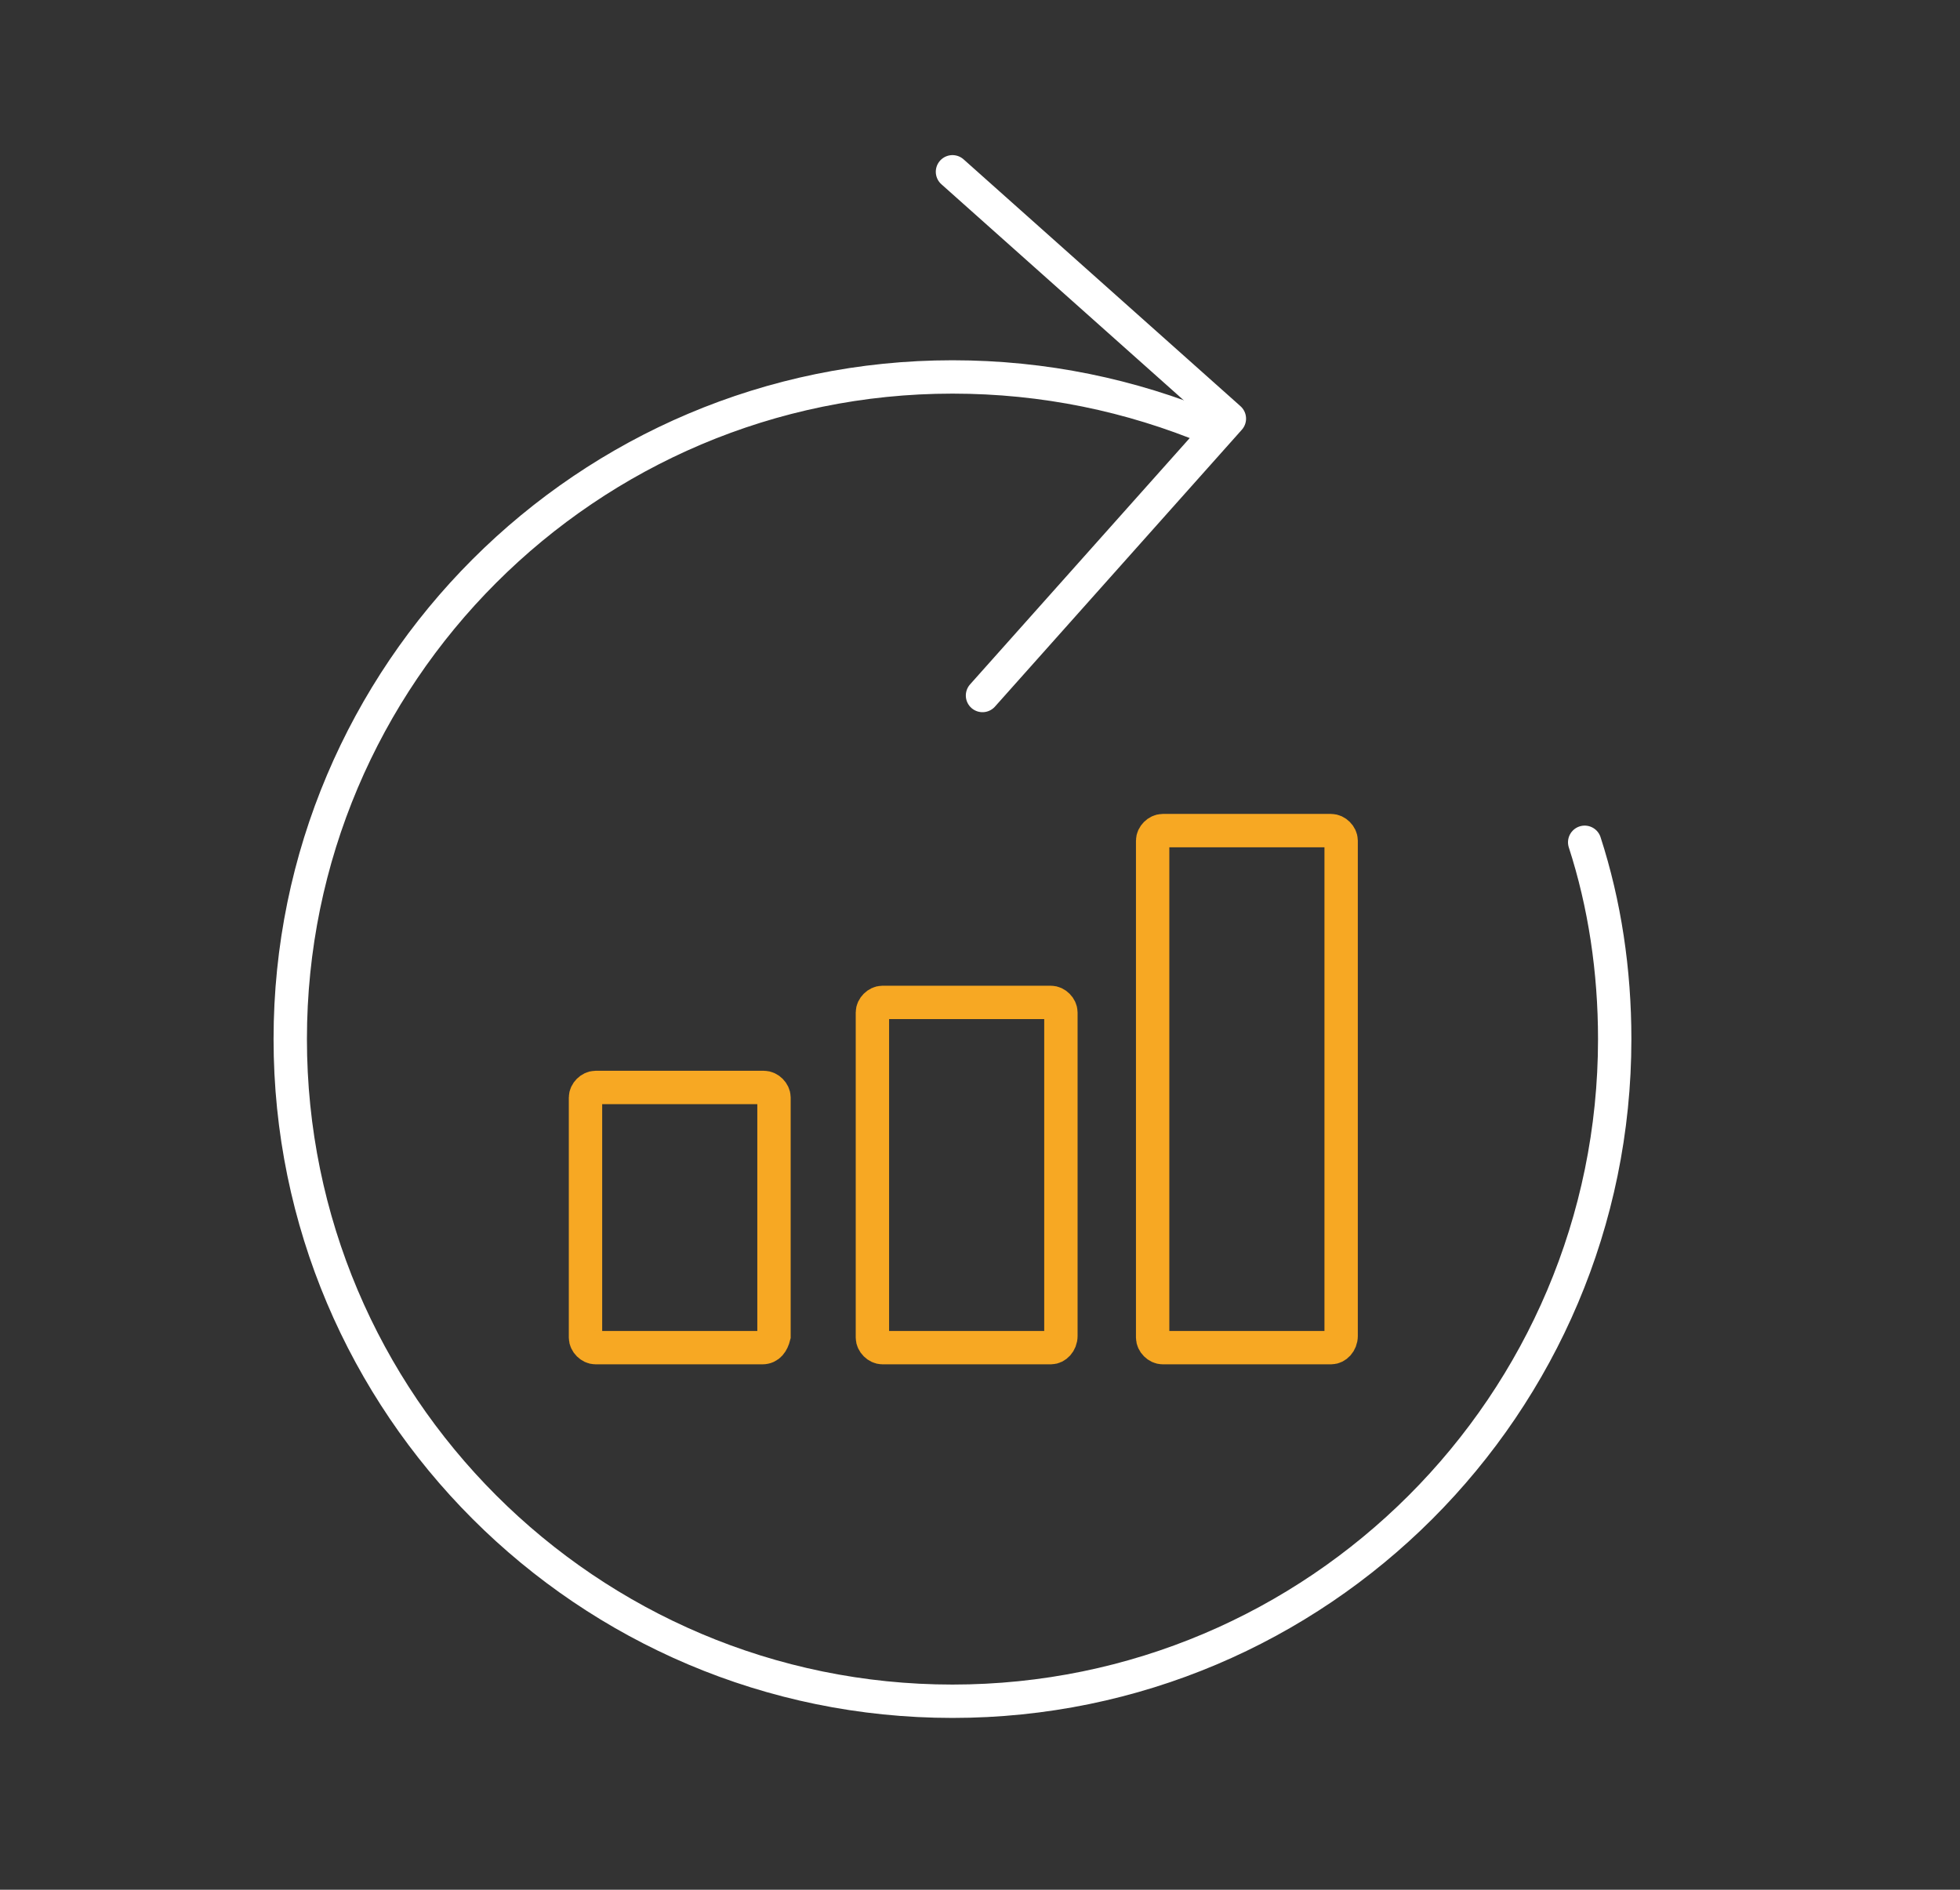 <svg xmlns="http://www.w3.org/2000/svg" xmlns:xlink="http://www.w3.org/1999/xlink" x="0px" y="0px" viewBox="0 0 117.5 113.3" style="enable-background:new 0 0 117.5 113.3;" xml:space="preserve"><rect x="0" y="0" width="117.5" height="113.3" fill="#333333" stroke="none"/> <style type="text/css"> .st0{display:none;} .st1{display:inline;stroke:#000000;stroke-miterlimit:10;} .st2{display:inline;fill:none;stroke:#FFFFFF;stroke-width:2;stroke-miterlimit:10;} .st3{display:inline;fill:none;stroke:#FFFFFF;stroke-width:2;stroke-linejoin:round;stroke-miterlimit:10;} .st4{display:inline;} .st5{fill:none;stroke:#F7A823;stroke-width:2;stroke-linecap:round;stroke-miterlimit:10;} .st6{display:inline;fill:none;stroke:#FFFFFF;stroke-width:2;stroke-linecap:round;stroke-miterlimit:10;} .st7{display:inline;fill:#F7A823;} .st8{display:inline;fill:#004A92;} .st9{fill:none;stroke:#F7A823;stroke-width:2;stroke-miterlimit:10;} .st10{fill:none;stroke:#FFFFFF;stroke-width:2;stroke-linecap:round;stroke-linejoin:round;stroke-miterlimit:10;} .st11{display:inline;fill:none;stroke:#F7A823;stroke-width:2;stroke-miterlimit:10;} .st12{fill:#FFFFFF;} .st13{fill:#F7A823;} .st14{fill:none;} .st15{fill:none;stroke:#F6A723;stroke-width:2;stroke-miterlimit:10;} .st16{fill:none;stroke:#F6A723;stroke-width:2;stroke-linejoin:round;stroke-miterlimit:10;} .st17{display:inline;fill:#FFFFFF;} .st18{fill:#004A92;} .st19{fill:none;stroke:#FFFFFF;stroke-width:2;stroke-linejoin:round;stroke-miterlimit:10;} .st20{display:inline;fill:none;stroke:#F7A823;stroke-width:2;stroke-linecap:round;stroke-miterlimit:10;} .st21{display:inline;fill:none;stroke:#F7A823;stroke-width:2;stroke-linecap:round;stroke-linejoin:round;stroke-miterlimit:10;} </style> <g id="Hintergrund" class="st0"> <rect class="st1" width="117" height="113"></rect> </g> <g id="Kreis" class="st0"> <circle class="st2" cx="57.8" cy="58.2" r="49"></circle> </g> <g id="Erfinder" class="st0"> <polyline class="st3" points="46.8,91 46.8,103.6 57.9,108.7 69.1,103.5 69.1,91 "></polyline> <path class="st2" d="M73.5,90.9H42.4c-0.8,0-1.5-0.7-1.5-1.5v-4.6c0-0.8,0.7-1.5,1.5-1.5h31.1c0.8,0,1.5,0.7,1.5,1.5v4.6 C74.9,90.2,74.3,90.9,73.5,90.9z"></path> <g class="st4"> <line class="st5" x1="90.7" y1="16.8" x2="104.9" y2="6.6"></line> <line class="st5" x1="98.2" y1="41.3" x2="114.1" y2="41.3"></line> <line class="st5" x1="90.6" y1="65.1" x2="104.7" y2="75.4"></line> </g> <path class="st6" d="M41.8,79.1c0,0,1.1-3.5,0-8.6c-2.7-12-13.3-15.7-13.3-30.5c0-6.4,4.6-29.8,29.5-29.8c22.7,0,29.4,19,29.4,31.1 c0,11.7-11.4,20.4-13.1,30c-0.5,2.5-0.1,6.3,0.4,7.6"></path> <path class="st7" d="M106.2,76.5"></path> <path class="st8" d="M24.7,19"></path> <path class="st8" d="M25.4,62.7"></path> <path class="st8" d="M90.1,15"></path> <g class="st4"> <line class="st5" x1="26.5" y1="16.8" x2="12.3" y2="6.6"></line> <line class="st5" x1="19" y1="41.3" x2="3.1" y2="41.3"></line> <line class="st5" x1="26.6" y1="65.1" x2="12.5" y2="75.4"></line> </g> </g> <g id="Marktf&#xFC;hrer"> <path class="st9" d="M63,80.8H52.9c-0.3,0-0.6-0.3-0.6-0.6V60.7c0-0.3,0.3-0.6,0.6-0.6H63c0.3,0,0.6,0.3,0.6,0.6v19.4 C63.6,80.5,63.3,80.8,63,80.8z"></path> <polyline class="st10" points="58.9,41.7 73.7,25.1 57.1,10.3 "></polyline> <path class="st10" d="M95,50.5c1.2,3.7,1.8,7.7,1.8,11.8C96.8,84.2,79,102,57.1,102S17.4,84.2,17.4,62.3s17.8-39.7,39.7-39.7 c5.5,0,10.7,1.1,15.5,3.1"></path> <path class="st9" d="M45.7,80.8H35.7c-0.3,0-0.6-0.3-0.6-0.6V65.8c0-0.3,0.3-0.6,0.6-0.6h10.1c0.3,0,0.6,0.3,0.6,0.6v14.3 C46.3,80.5,46.1,80.8,45.7,80.8z"></path> <path class="st9" d="M79.8,80.8H69.7c-0.3,0-0.6-0.3-0.6-0.6V50.4c0-0.3,0.3-0.6,0.6-0.6h10.1c0.3,0,0.6,0.3,0.6,0.6v29.7 C80.4,80.5,80.1,80.8,79.8,80.8z"></path> </g> <g id="Exterten" class="st0"> <path class="st11" d="M83.7,58.1V21.8H71v38.6c0.1,0,0.3-0.1,0.3-0.1C75.4,58.6,80,58.2,83.7,58.1L83.7,58.1z M83.7,58.1"></path> <path class="st11" d="M64.7,61.8V7.4H52v54.4c1.9,0.3,4,0.5,6.3,0.5C60.6,62.3,62.8,62.1,64.7,61.8L64.7,61.8z M64.7,61.8"></path> <path class="st11" d="M102.8,43.9H90v14.1c3.5,0.1,8.3,0.6,12.7,2.3V43.9z M102.8,43.9"></path> <path class="st11" d="M45.6,60.4V28.7H32.9v29.3C36.6,58.2,41.3,58.6,45.6,60.4C45.6,60.4,45.6,60.4,45.6,60.4L45.6,60.4z M45.6,60.4"></path> <path class="st11" d="M26.6,41.3H13.9v19.1c4.4-1.7,9.2-2.2,12.7-2.3V41.3z M26.6,41.3"></path> <path class="st2" d="M87.9,101.5c10.8,0.3,19.8-9.9,20.3-19.1c0.4-9.2-5-12.9-8.1-13.8s-12-2.1-17-1.5c-4.6,0.5-10.9,1-14.9,5.6 c-2.2,2.5-2,11,0,16C70.1,93.8,75,101.2,87.9,101.5z"></path> <path class="st2" d="M29,101.3c-10.8,0.3-19.8-9.9-20.3-19.1c-0.4-9.2,5-12.9,8.1-13.8s12-2.1,17-1.5c4.6,0.5,10.9,1,14.9,5.6 c2.2,2.5,2,11,0,16C46.8,93.6,41.9,100.9,29,101.3z"></path> <path class="st2" d="M42.2,68.5c0,0,10.2,2.6,16.6,2.6s16.7-2.6,16.7-2.6"></path> <path class="st2" d="M50.3,74.9c0,0,3.3-2.4,8.6-2.4s7.7,2.2,7.7,2.2"></path> </g> <g id="Berater" class="st0"> <g id="Gruppe_301" transform="translate(0 40.418)" class="st4"> <path id="Pfad_605" class="st12" d="M33.3,63.9H21c-1.9,0-3.6-0.9-4.7-2.4c-0.9,1.2-2.2,2-3.8,2.2c-1.5,0.1-3-0.4-4.2-1.4 c-1.1-1-1.8-2.5-1.8-4V45.5c0-5.4,4.3-9.8,9.7-9.8H38c1.7,0,3.4,0.5,4.9,1.3c0.5,0.3,0.7,1,0.4,1.6c-0.1,0.2-0.2,0.3-0.4,0.4 c-2.3,1.4-3.7,3.8-3.7,6.5v12.6C39.1,61.3,36.5,63.9,33.3,63.9z M17.5,58c0,2,1.6,3.6,3.5,3.6c0,0,0,0,0,0h12.3 c1.9,0,3.5-1.6,3.5-3.5V45.5c0-2.7,1.2-5.4,3.2-7.2C39.4,38.1,38.7,38,38,38H16.4c-4.1,0-7.5,3.4-7.5,7.5v12.7 c0,0.9,0.4,1.8,1,2.4c0.7,0.6,1.6,0.9,2.4,0.8c1.7-0.2,2.9-1.7,2.8-3.4v-5.5c0-0.6,0.5-1.1,1.1-1.1c0.6,0,1.1,0.5,1.1,1.1 c0,0,0,0,0,0L17.5,58z"></path> </g> <g id="Gruppe_302" transform="translate(6.821 28.873)" class="st4"> <path id="Pfad_606" class="st13" d="M20.4,43.6c-4.7,0-8.5-3.7-8.5-8.4s3.7-8.5,8.4-8.5c4.7,0,8.5,3.7,8.5,8.4c0,0,0,0,0,0.1 C28.7,39.8,25,43.6,20.4,43.6z M20.4,29c-3.4,0-6.2,2.7-6.2,6.1c0,3.4,2.7,6.2,6.1,6.2c3.4,0,6.2-2.7,6.2-6.1c0,0,0,0,0-0.1 C26.5,31.8,23.8,29,20.4,29z"></path> </g> <g id="Gruppe_303" transform="translate(36.354 40.418)" class="st4"> <path id="Pfad_607" class="st12" d="M57.3,63.9H45c-3.2,0-5.7-2.6-5.8-5.8V45.5c0-2.7-1.4-5.2-3.7-6.5c-0.5-0.3-0.7-1-0.4-1.6 c0.1-0.2,0.2-0.3,0.4-0.4c1.5-0.9,3.1-1.3,4.9-1.3H62c5.4,0,9.7,4.4,9.7,9.8v12.7c0,1.5-0.6,3-1.8,4c-1.1,1-2.6,1.5-4.2,1.4 c-1.5-0.2-2.9-1-3.7-2.2C60.9,63,59.2,63.9,57.3,63.9z M38.3,38.3c2,1.9,3.2,4.5,3.2,7.2v12.6c0,1.9,1.6,3.5,3.5,3.5h12.3 c1.9,0,3.5-1.6,3.5-3.5c0,0,0-0.1,0-0.1v-5.5c0-0.6,0.5-1.1,1.1-1.1c0.6,0,1.1,0.5,1.1,1.1l0,0v5.4c0,0,0,0.1,0,0.1 c0,1.7,1.2,3.1,2.8,3.4c0.9,0.1,1.8-0.2,2.4-0.8c0.7-0.6,1-1.5,1-2.4V45.5c0-4.1-3.3-7.5-7.5-7.5H40.4C39.7,38,39,38.1,38.3,38.3z "></path> </g> <g id="Gruppe_304" transform="translate(40.763 28.873)" class="st4"> <path id="Pfad_608" class="st13" d="M46.8,43.6c-4.7,0-8.5-3.7-8.5-8.4c0-4.7,3.7-8.5,8.4-8.5c4.7,0,8.5,3.7,8.5,8.4 c0,0,0,0,0,0.1C55.2,39.8,51.4,43.6,46.8,43.6z M46.8,29c-3.4,0-6.2,2.7-6.2,6.1c0,3.4,2.7,6.2,6.1,6.2c3.4,0,6.2-2.7,6.2-6.1 c0,0,0,0,0-0.1C52.9,31.8,50.2,29,46.8,29z"></path> </g> <g id="Gruppe_305" transform="translate(23.793 28.873)" class="st4"> <path id="Pfad_609" class="st13" d="M33.6,43.6c-4.7,0-8.5-3.7-8.5-8.4s3.7-8.5,8.4-8.5c4.7,0,8.5,3.7,8.5,8.4c0,0,0,0,0,0.1 C42,39.8,38.2,43.6,33.6,43.6z M33.6,29c-3.4,0-6.2,2.7-6.2,6.1c0,3.4,2.7,6.2,6.1,6.2c3.4,0,6.2-2.7,6.2-6.1c0,0,0,0,0-0.1 C39.7,31.8,37,29,33.6,29z"></path> </g> <g id="Gruppe_306" transform="translate(16.971 40.418)" class="st4"> <path id="Pfad_610" class="st12" d="M46.5,63.9H34.3c-1.9,0-3.6-0.9-4.7-2.4c-0.7,0.9-1.6,1.6-2.7,2l-0.1,0 c-0.3,0.1-0.6,0.2-0.9,0.2c-0.1,0-0.1,0-0.2,0l-0.2-1.1l0.1,1.1c-0.2,0-0.3,0-0.5,0l0-1.1L25,63.7c-0.1,0-0.2,0-0.2,0 c-0.3,0-0.6-0.1-0.9-0.2l-0.1,0c-2.3-0.8-3.8-2.9-3.8-5.3V45.5c0-3.5,1.8-6.7,4.9-8.5c1.5-0.9,3.1-1.3,4.9-1.3h21.6 c1.7,0,3.4,0.5,4.9,1.3l0,0c3,1.8,4.9,5,4.9,8.5v12.6c0,0,0,0.1,0,0.1c-0.1,2.4-1.6,4.4-3.8,5.2l-0.1,0c-0.3,0.1-0.6,0.1-0.9,0.2 c-0.1,0-0.1,0-0.2,0l-0.1-1.1l0.1,1.1c-0.2,0-0.4,0-0.6,0l0-1.1l-0.1,1.1c-0.1,0-0.1,0-0.2,0c-0.3,0-0.6-0.1-1-0.2 c-1.1-0.4-2.1-1-2.8-2C50.1,63,48.4,63.9,46.5,63.9z M29.6,56.9c0.6,0,1.1,0.5,1.1,1.1c0,0,0,0,0,0c0,2,1.6,3.6,3.5,3.6 c0,0,0,0,0,0h12.3c1.9,0,3.5-1.6,3.5-3.5V58c0-0.6,0.5-1.1,1.1-1.1c0,0,0,0,0,0l0,0c0.6,0,1.1,0.5,1.1,1.1c0,1.5,0.9,2.8,2.3,3.2 c0.2,0.1,0.4,0.1,0.6,0.1h0.1h0.1c0.1,0,0.2,0,0.3,0h0.1h0.1c0.2,0,0.4-0.1,0.5-0.1c1.4-0.5,2.3-1.8,2.3-3.3V45.5 c0-2.7-1.4-5.2-3.7-6.5c-1.1-0.7-2.4-1-3.7-1H29.6c-1.3,0-2.6,0.4-3.7,1c-2.3,1.4-3.7,3.8-3.7,6.5v12.5c0,1.4,0.9,2.7,2.3,3.2 c0.2,0.1,0.4,0.1,0.6,0.1h0.1h0.1h0.1h0.1h0.1h0.1c0.2,0,0.4-0.1,0.5-0.1c1.4-0.5,2.3-1.8,2.3-3.3C28.5,57.4,29,56.9,29.6,56.9 C29.6,56.9,29.6,56.9,29.6,56.9L29.6,56.9z"></path> </g> <g id="Gruppe_314" transform="translate(12.633)" class="st4"> <g id="Gruppe_312" transform="translate(10.468)"> <path id="Pfad_613" class="st12" d="M55.2,37.7c-0.5,0-0.9-0.2-1.2-0.5l-4.3-4.5H29.4c-2.7-0.1-4.8-2.3-4.8-5V9.3 c-0.1-2.7,2.1-4.9,4.8-5h29.3c2.7,0.1,4.8,2.3,4.8,5v18.5c0.1,2.7-2.1,4.9-4.8,5H57v3.2c0,0.7-0.4,1.4-1.1,1.7 C55.7,37.7,55.4,37.7,55.2,37.7z M29.4,6c-1.8,0-3.1,1.5-3.1,3.3v18.5c0,1.8,1.4,3.2,3.1,3.3H50c0.2,0,0.4,0.1,0.6,0.3l4.5,4.7 c0,0,0.1,0,0.1,0c0,0,0.1-0.1,0.1-0.1v-4c0-0.5,0.4-0.9,0.8-0.9h2.6c1.8,0,3.1-1.5,3.1-3.3V9.3c0-1.8-1.4-3.2-3.1-3.3L29.4,6z"></path> </g> <g id="Gruppe_313" transform="translate(0 6.441)"> <path id="Pfad_614" class="st12" d="M24.8,42.8c-0.2,0-0.5,0-0.7-0.1c-0.7-0.3-1.1-1-1.1-1.7v-3.2h-1.8c-2.7-0.1-4.8-2.3-4.8-5 V14.3c-0.1-2.7,2.1-4.9,4.8-5h14.1c0.5,0,0.8,0.4,0.8,0.9c0,0.4-0.4,0.8-0.8,0.8H21.3c-1.8,0-3.1,1.5-3.1,3.3v18.5 c0,1.8,1.4,3.2,3.1,3.3h2.6c0.5,0,0.8,0.4,0.8,0.9c0,0,0,0,0,0v4c0,0,0,0.1,0.1,0.1c0,0,0.1,0,0.1,0l4.5-4.7 c0.2-0.2,0.4-0.3,0.6-0.3h20.6c1.8,0,3.1-1.5,3.1-3.3V26c0-0.5,0.3-0.8,0.8-0.9c0.5,0,0.8,0.3,0.9,0.8c0,0,0,0.1,0,0.1v6.7 c0.1,2.7-2.1,4.9-4.8,5H30.4l-4.3,4.5C25.8,42.6,25.3,42.8,24.8,42.8z"></path> </g> </g> </g> <g id="Unabh&#xE4;ngig" class="st0"> <g class="st4"> <rect id="SVGID_3_" x="16.8" y="5.6" class="st14" width="94.5" height="94.7"></rect> <line class="st5" x1="49.7" y1="70.2" x2="49.8" y2="84.4"></line> <rect x="21" y="45.5" class="st10" width="57.5" height="50.8"></rect> <path class="st10" d="M67,45.3v-12c0,0-2-23.9,20.5-23.9c21.1,0,19.7,24.5,19.7,24.5v10.7"></path> </g> </g> <g id="International" class="st0"> <g class="st4"> <circle class="st15" cx="88.4" cy="31.3" r="9.7"></circle> <path class="st16" d="M88,8.7l5.5,0.6c0,0,1.1,0.2,1.5,0.7c0.4,0.5,0.3,1.9,0.3,1.9s-0.6,2.3,1.7,3.7c2.4,1.5,4.6-0.7,4.6-0.7 s0.9-0.6,1.5-0.5c0.6,0.1,1.1,0.8,1.1,0.8l3.4,4.2c0,0,0.6,0.8,0.6,1.4c0,0.6-1.2,1.5-1.2,1.5s-2.2,2-1.5,4.2 c0.7,2.1,2.7,2.5,2.7,2.5s1.9-0.1,2.5,0.9c0.4,0.7,0.2,2,0.2,2l-0.6,4.4c0,0,0.1,1.3-0.6,1.7s-2.4,0.1-2.4,0.1s-2.1-0.1-3.2,1.5 c-1.4,1.9-0.3,3.9-0.3,3.9s1.5,1.4,1.3,2.5c-0.1,0.8-1,1.4-1,1.4l-3.7,2.9c0,0-1.3,1.1-2,0.9c-0.7-0.3-1.5-1.3-1.5-1.3 s-1.3-2-3.9-1.4c-2.7,0.6-2.6,3.4-2.6,3.4s0.1,1.1-0.7,1.7c-0.8,0.6-1.6,0.4-1.6,0.4L83,53.2c0,0-0.8,0-1.3-0.8 c-0.5-0.7-0.1-2.7-0.1-2.7s0-1.9-1.7-2.9c-1.7-1-3.1-0.4-3.1-0.4l-1.9,1.4c0,0-0.8,0.4-1.4,0.2c-0.6-0.2-1-0.8-1-0.8l-3.2-4 c0,0-0.7-1-0.5-1.8c0.2-0.8,1.1-1.3,1.1-1.3s2.2-1.4,1.4-3.9c-0.7-2.3-2.8-2.6-2.8-2.6s-1.8-0.1-2.3-0.7c-0.4-0.5-0.4-1.4-0.4-1.4 l0.6-5.1c0,0,0.2-1.5,0.8-1.9c0.7-0.4,2.4,0,2.4,0s2,0.1,3.2-1.6c1.4-1.9,0.2-3.7,0.2-3.7s-1.5-1.7-1.4-2.5 c0.1-0.8,1.5-1.9,1.5-1.9l3.1-2.5c0,0,1.1-1,2-0.8s1.5,1.1,1.5,1.1s1.6,2.5,4.1,1.4c2.7-1.2,2.3-2.9,2.3-2.9s0.2-1.6,0.8-2.1 C87.4,8.5,88,8.7,88,8.7z"></path> </g> <path class="st17" d="M104,58.4h-2c0,0.3,0,0.6,0,0.9c-0.1,7.8-2.2,15.1-5.7,21.6h-19c1.6-6,2.5-13.3,2.5-22.2h-2 c0,9-1,16.2-2.7,22.2H55.6v-71h0l0-0.9l-0.4,0c-0.2,0-0.3,0-0.7,0C36.2,9,20.2,19,11.7,33.9h-0.1v0.2c-4.1,7.2-6.4,15.5-6.4,24.3 c0,27.3,22.2,49.4,49.4,49.4c26.8,0,48.9-21.8,49.4-48.5l-1,0l1,0C104,59,104,58.7,104,58.4z M53.6,59.4v21.4H33.9 c-1.5-5.7-2.5-12.8-2.5-21.4H53.6z M31.4,57.4c0.1-8.7,1.2-15.8,2.8-21.6h19.4v21.6H31.4z M53.6,33.9H34.8 c5.4-16.6,15.7-21.1,18.8-22V33.9z M49.8,11.2c-4.9,2.4-12.7,8.4-17.1,22.7H14C21.5,21.4,34.6,12.7,49.8,11.2z M12.8,35.9h19.2 c-1.6,5.8-2.6,12.9-2.7,21.6H7.1C7.3,49.7,9.3,42.3,12.8,35.9z M29.4,59.4c0.1,8.6,1,15.6,2.4,21.4h-19c-3.5-6.4-5.5-13.7-5.7-21.4 H29.4z M14,82.9h18.4c3.8,13.3,10.4,19.6,15.2,22.4C33.3,103.2,21.1,94.7,14,82.9z M34.5,82.9h19.1v22.8 C52.1,105.4,40.2,102.1,34.5,82.9z M55.6,82.9h18.9c-5.4,17-15.7,21.6-18.9,22.6V82.9z M60.7,105.4c5-2.8,12-9.1,16-22.5h18.4 C87.8,94.9,75.2,103.5,60.7,105.4z"></path> </g> <g id="Vernezt" class="st0"> <line class="st2" x1="50.7" y1="62.2" x2="18.5" y2="103.6"></line> <circle class="st2" cx="16.3" cy="106.5" r="3.7"></circle> <line class="st2" x1="44.3" y1="10" x2="53.8" y2="49.9"></line> <line class="st2" x1="62.2" y1="54.9" x2="102.9" y2="43.5"></line> <line class="st2" x1="59.9" y1="62.2" x2="83.3" y2="94.8"></line> <line class="st2" x1="48" y1="55" x2="15.2" y2="50.3"></line> <circle class="st2" cx="12.2" cy="49.7" r="3.7"></circle> <circle class="st2" cx="43.6" cy="6.8" r="3.7"></circle> <circle class="st2" cx="106.2" cy="42.7" r="3.7"></circle> <circle class="st2" cx="85.3" cy="96.7" r="3.7"></circle> <circle class="st11" cx="55.3" cy="56.8" r="6.9"></circle> </g> <g id="echt" class="st0"> <g class="st4"> <path class="st18" d="M68.3,37.6c-0.7,0-1.3-0.1-1.3-0.1l-10.4,0v-2h10.5c0.1,0,1.5,0.1,2.9-0.1c1.1-0.2,2.5-1.1,3-1.4l8.1-4.8 l1,1.7l-8.1,4.8c-0.1,0.1-2.1,1.5-3.8,1.7C69.6,37.5,68.9,37.6,68.3,37.6z"></path> </g> <g class="st4"> <path class="st18" d="M87.1,69.6l-2.5-2.1c0.2-0.3,5.5-6.5,8.4-9.6c3.1-3.2,7.9-5.6,8.1-5.7l1.5,3c0,0-4.5,2.2-7.2,5 C92.6,63.2,87.2,69.6,87.1,69.6z"></path> </g> <g class="st4"> <path class="st13" d="M19.9,62.4c0,0-1.1-2.9-4-5.5c-3.7-3.3-5.6-3.5-5.6-3.5l-0.1-3.3c0.5,0,3.2,0.1,7.9,4.4 c3.6,3.3,4.8,6.7,4.9,6.9L19.9,62.4z"></path> </g> <g class="st4"> <path class="st13" d="M86.1,81.6c-0.2,0-0.4,0-0.6,0c-1.6-0.1-3.1-0.9-4.1-2.2l-4.2-5c-1-1.2-1.5-2.8-1.4-4.4 c0.1-1.6,0.9-3.1,2.1-4.1c2.6-2.2,6.4-1.8,8.6,0.8l4.2,5c1,1.2,1.5,2.8,1.4,4.4c-0.1,1.6-0.9,3.1-2.1,4.1l0,0 C88.8,81.1,87.5,81.6,86.1,81.6z M81.8,67.7c-0.7,0-1.3,0.2-1.8,0.6c-0.6,0.5-0.9,1.1-1,1.9c-0.1,0.7,0.2,1.5,0.6,2l4.2,5 c0.5,0.6,1.1,0.9,1.9,1c0.8,0.1,1.5-0.2,2-0.6l0,0c0.6-0.5,0.9-1.1,1-1.9c0.1-0.7-0.2-1.5-0.6-2l-4.2-5c-0.5-0.6-1.1-0.9-1.9-1 C82,67.7,81.9,67.7,81.8,67.7z"></path> </g> <g class="st4"> <path class="st13" d="M77,87.3c-0.2,0-0.4,0-0.7,0c-1.6-0.2-3-1-4-2.2l-2.4-3c-2.1-2.6-1.6-6.3,0.9-8.4c2.6-2.1,6.3-1.6,8.4,0.9 l2.4,3c1,1.2,1.4,2.8,1.3,4.4c-0.2,1.6-1,3-2.2,4l0,0C79.6,86.9,78.3,87.3,77,87.3z M74.6,75.7c-0.6,0-1.2,0.2-1.7,0.6 c-1.1,0.9-1.3,2.6-0.4,3.7l2.4,3c0.4,0.6,1.1,0.9,1.8,1c0.7,0.1,1.4-0.1,1.9-0.6h0c0.5-0.4,0.9-1.1,1-1.8c0.1-0.7-0.1-1.4-0.6-1.9 l-2.4-3C76.1,76.1,75.3,75.7,74.6,75.7z"></path> </g> <g class="st4"> <path class="st13" d="M69,93.2c-1.7,0-3.5-0.8-4.7-2.2l-2.4-3c-1-1.2-1.4-2.8-1.3-4.4c0.2-1.6,1-3,2.2-4c1.2-1,2.8-1.4,4.4-1.3 c1.6,0.2,3,1,4,2.2l2.4,3c1,1.2,1.4,2.8,1.3,4.4c-0.2,1.6-1,3-2.2,4l0,0C71.6,92.8,70.3,93.2,69,93.2z M66.5,81.6 c-0.6,0-1.2,0.2-1.7,0.6c-0.6,0.4-0.9,1.1-1,1.8c-0.1,0.7,0.1,1.4,0.6,1.9l2.4,3c0.4,0.5,1.1,0.9,1.8,1c0.7,0.1,1.4-0.1,1.9-0.6h0 c0.5-0.4,0.9-1.1,1-1.8c0.1-0.7-0.1-1.4-0.6-1.9l-2.4-3c-0.4-0.5-1.1-0.9-1.8-1C66.7,81.6,66.6,81.6,66.5,81.6z"></path> </g> <g class="st4"> <path class="st18" d="M22.2,75.8c-2,0-4.1-0.8-5.6-3.1c-2.8-4.2,0.4-8.3,2.4-9.9L55.8,36c0.7-0.5,1.8-0.4,2.3,0.4 c0.5,0.7,0.4,1.8-0.4,2.3L21,65.5c-0.1,0.1-3.4,2.8-1.6,5.5c2,3.1,5.9,0.8,6.4,0.5l21.6-14.8c0.7-0.5,1.8-0.3,2.3,0.4 c0.5,0.8,0.3,1.8-0.4,2.3L27.5,74.2C26.3,75,24.3,75.8,22.2,75.8z"></path> </g> <g class="st4"> <path class="st18" d="M30.6,82.9c-0.4,0-0.9,0-1.4-0.1c-1.6-0.3-3-1.3-4-2.8c-2.8-4.3,0.7-8.4,3-10l19.2-13.3 c0.7-0.5,1.8-0.3,2.3,0.4c0.5,0.7,0.3,1.8-0.4,2.3L30.1,72.7c-0.1,0.1-3.8,2.8-2.1,5.4c0.5,0.8,1.1,1.2,1.9,1.4 c1.7,0.3,3.9-0.8,4.6-1.2l18.4-12.8c0.7-0.5,1.8-0.3,2.3,0.4c0.5,0.7,0.3,1.8-0.4,2.3L36.3,81.1C36,81.3,33.5,82.9,30.6,82.9z"></path> </g> <g class="st4"> <path class="st18" d="M39.3,90.7c-0.4,0-0.9,0-1.4-0.1c-1.6-0.3-3-1.3-4-2.8c-2.7-4.2,0.5-8.5,2.5-10.3l16.2-11.8 c0.7-0.5,1.8-0.4,2.3,0.4c0.5,0.7,0.4,1.8-0.4,2.3L38.5,80.1c-0.1,0.1-3.6,3.1-1.8,5.9c0.5,0.8,1.1,1.2,1.9,1.4 c1.7,0.4,3.9-0.8,4.6-1.2l13.5-9.8c0.7-0.5,1.8-0.4,2.3,0.4c0.5,0.7,0.4,1.8-0.4,2.3L45,88.8C44.7,89.1,42.2,90.7,39.3,90.7z"></path> </g> <g class="st4"> <path class="st18" d="M51.1,94.3c-0.3,0-0.6,0-1-0.1c-1.3-0.1-2.4-0.7-3.4-1.8c-1.2-1.3-1.8-2.8-1.7-4.4c0.2-2.9,2.5-4.9,2.8-5.2 c0.7-0.6,1.7-0.5,2.3,0.2c0.6,0.7,0.5,1.7-0.2,2.3c-0.4,0.4-1.5,1.6-1.6,2.9c0,0.7,0.2,1.3,0.8,2c0.4,0.4,0.8,0.7,1.4,0.7 c2.1,0.2,2.9-0.8,3-0.9c0.5-0.7,1.5-0.9,2.3-0.5c0.7,0.5,1,1.5,0.5,2.2C55.7,92.8,54,94.3,51.1,94.3z"></path> </g> <g class="st4"> <path class="st13" d="M60.3,97.1c-0.2,0-0.4,0-0.6,0c-1.2-0.2-2.3-0.8-3-1.7l-2.2-2.8c-0.7-1-1.1-2.1-0.9-3.4 c0.2-1.2,0.8-2.3,1.7-3l0.4-0.3c1-0.7,2.2-1,3.4-0.9c1.2,0.2,2.3,0.8,3,1.7l2.2,2.8c1.5,2,1.1,4.8-0.8,6.4L63,96.2 C62.2,96.8,61.2,97.1,60.3,97.1z M58.5,88.2c-0.3,0-0.5,0.1-0.7,0.3l-0.4,0.3c-0.3,0.2-0.4,0.5-0.5,0.8c0,0.3,0,0.7,0.2,0.9 l2.2,2.8c0.2,0.3,0.5,0.4,0.8,0.5c0.3,0.1,0.7,0,0.9-0.2l0.4-0.3c0.5-0.4,0.6-1.2,0.2-1.7l-2.2-2.8c-0.2-0.3-0.5-0.4-0.8-0.5 C58.6,88.2,58.6,88.2,58.5,88.2z"></path> </g> <g class="st4"> <path class="st13" d="M71.8,54.4c-2.3,0-4.4-1.2-5.8-3.5c-0.9-1.5-1.3-3.1-1.6-4.6c-0.3-1.3-0.5-2.6-1.1-3 c-4.8-2.8-8.1-6.6-8.2-6.8l2.5-2.1c0,0,3.1,3.6,7.4,6.1c1.9,1.1,2.3,3.1,2.7,5.1c0.3,1.3,0.5,2.5,1.2,3.5c1.1,1.8,2.7,2.3,4.5,1.7 c0-0.5-0.4-1.5-0.6-2.1c-0.2-0.4-0.3-0.9-0.4-1.3c-0.5-1.6-1-5.3-1.5-8.6c-0.1-0.5-0.1-0.9-0.2-1.1c-0.9-0.9-4.8-3.4-6.7-4.7 l-0.8-0.6c-3.8-2.5-5.8-3.8-12.6-4.5c-4.7-0.5-7,0.1-9.4,0.7c-1.4,0.3-2.9,0.7-4.8,0.8c-5.1,0.4-10.2-2.5-10.9-3L9.6,18.9l1.4-3 l16.1,7.7c0,0,4.7,2.9,9,2.5c1.6-0.1,2.9-0.4,4.2-0.8c2.6-0.6,5.2-1.3,10.5-0.8c7.6,0.7,10.1,2.4,14.1,5l0.8,0.6 c6.7,4.4,7.8,5.3,8.1,6.5c0,0.2,0.1,0.8,0.2,1.6c0.3,2.2,0.9,6.6,1.4,8.1c0.1,0.4,0.3,0.8,0.4,1.2c0.6,1.8,1.8,5.1-1.2,6.3 C73.6,54.2,72.7,54.4,71.8,54.4z"></path> </g> </g> <g id="Autofahrer" class="st0"> <g class="st4"> <path class="st10" d="M45,71.6"></path> </g> <g class="st4"> <path class="st10" d="M45,26.3"></path> </g> <g class="st4"> <path class="st10" d="M45,25.6"></path> </g> <g class="st4"> <path class="st19" d="M24.8,57L36.6,34c0,0,0.9-1.5,2-2c0.2-0.1,1.4-0.7,2.9-0.6c7.9,0.1,25.2,0.1,31.1,0.1c0,0,1.9,0,2.9,0.8 c1.1,0.8,2.3,2.7,2.3,2.7l11.8,22.9l0.3,12c0,0,0.2,2.7-1.5,4c-1.2,1-3.9,1.1-3.9,1.1l-55.1-0.1c0,0-1.9,0-3-1.1 c-1.5-1.5-1.4-3.9-1.4-3.9L24.8,57z"></path> <polyline class="st19" points="30.5,45.7 38.1,50.4 76.2,50.4 83.1,46 "></polyline> <polyline class="st10" points="30.2,45.7 27.9,43.4 18.6,43.7 18.8,49.7 27,52.4 "></polyline> <polyline class="st10" points="83.6,45.7 85.9,43.4 95.2,43.7 95,49.8 86.8,52.5 "></polyline> <path class="st10" d="M71.9,74.9v4.2c0,0-0.3,1.8,0.7,2.6c1.1,0.9,2.2,0.8,2.2,0.8l10.3,0c0,0.1,2.9,0,3.4-1.5 c0.3-0.9,0-7.1,0-7.1"></path> <path class="st10" d="M42.6,74.9v4.2c0,0,0.3,1.8-0.7,2.6c-1.1,0.9-2.2,0.8-2.2,0.8l-10.3,0c0,0.1-2.9,0-3.4-1.5 c-0.3-0.9,0-7.1,0-7.1"></path> </g> <line class="st20" x1="42.2" y1="67.7" x2="73" y2="67.7"></line> <polyline class="st21" points="74.2,61.1 81.6,60.9 84.3,58.5 "></polyline> <polyline class="st21" points="40.2,61.1 32.8,60.9 30.1,58.5 "></polyline> </g> </svg>